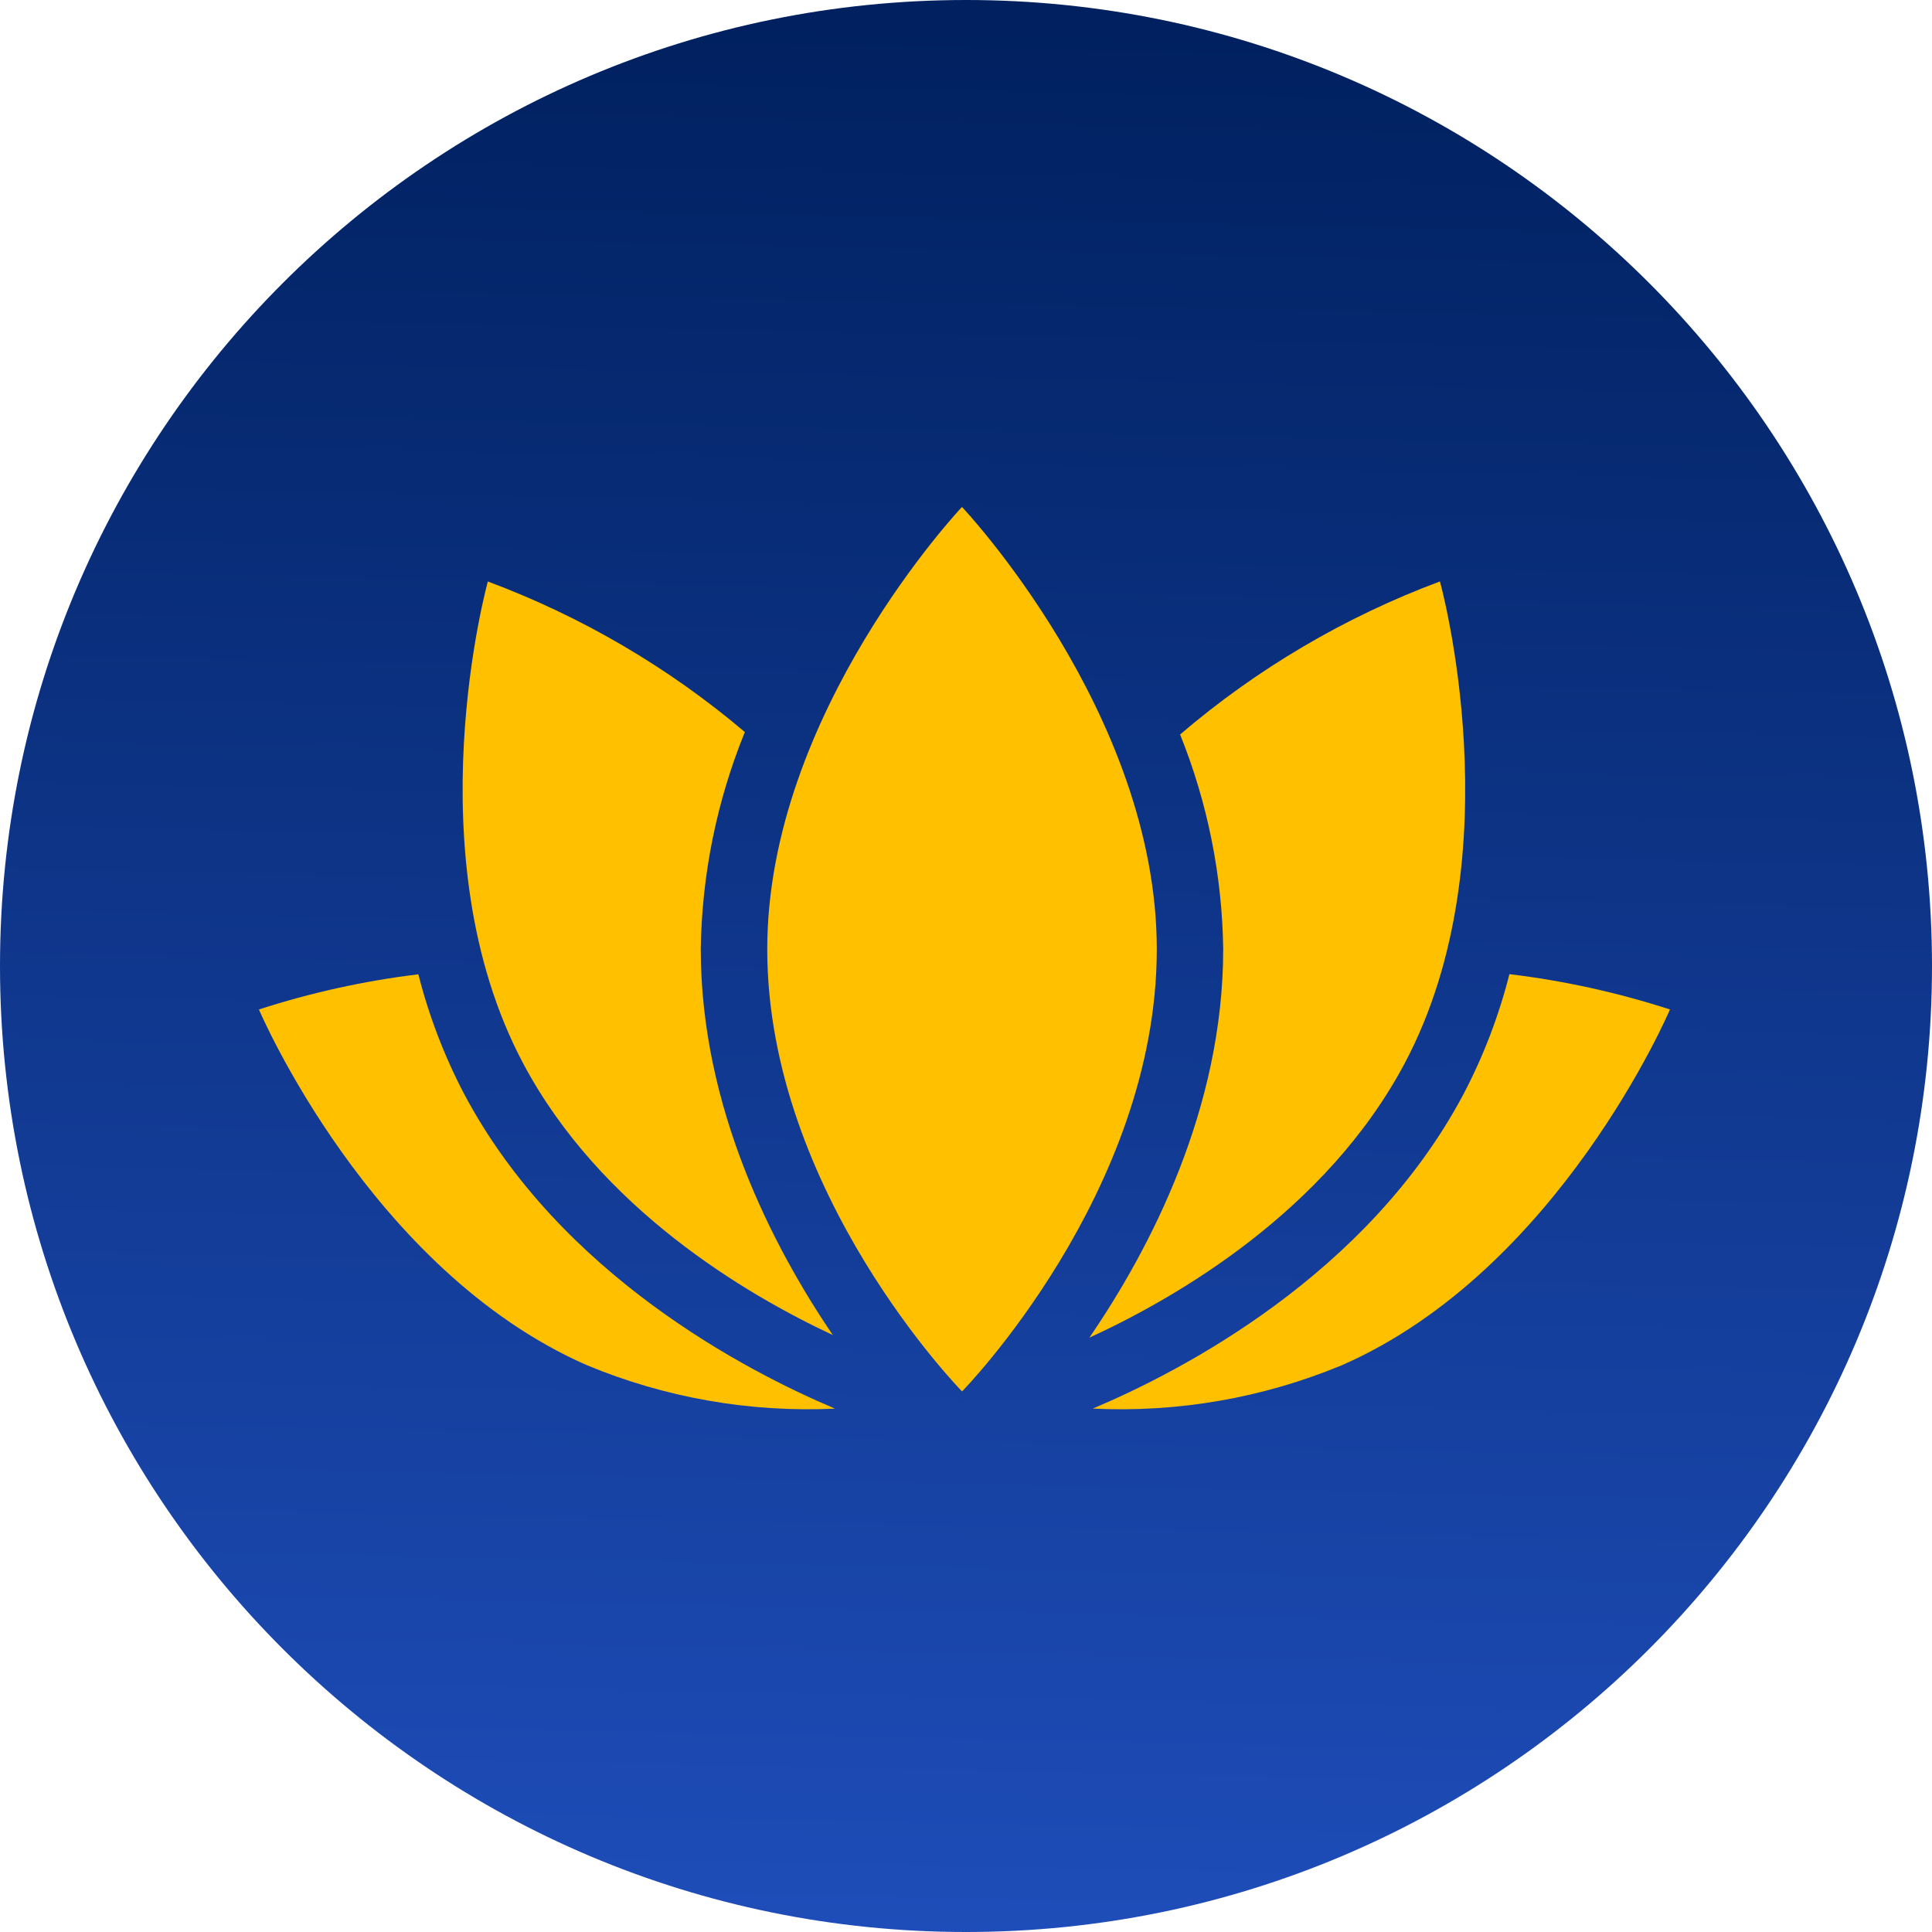 <svg xmlns="http://www.w3.org/2000/svg" fill="none" viewBox="0 0 480 480" height="480" width="480">
<path fill="url(#paint0_linear_327_3726)" d="M480 240C480 107.452 372.548 0 240 0C107.452 0 0 107.452 0 240C0 372.548 107.452 480 240 480C372.548 480 480 372.548 480 240Z"></path>
<g clip-path="url(#clip0_327_3726)">
<path fill="#FFC000" d="M115.319 271.798C110.377 262.361 106.558 252.382 103.94 242.063C90.485 243.697 77.219 246.625 64.329 250.803C64.329 250.803 91.828 315.518 145.803 339.177C165.293 347.283 186.35 350.968 207.448 349.967C185.681 340.783 139.207 316.825 115.319 271.798Z"></path>
<path fill="#FFC000" d="M375.008 242.026C372.394 252.359 368.571 262.351 363.621 271.798C339.754 316.817 293.288 340.775 271.505 349.959C292.694 350.994 313.848 347.308 333.425 339.169C387.4 315.518 414.899 250.803 414.899 250.803C401.92 246.594 388.56 243.654 375.008 242.026Z"></path>
<path fill="#FFC000" d="M174.106 235.821C174.361 217.317 178.074 199.021 185.057 181.871C166.105 165.816 144.501 153.16 121.203 144.468C121.203 144.468 102.403 212.196 129.936 264.12C149.103 300.267 185.352 321.619 206.911 331.686C191.91 309.609 174.106 275.126 174.106 235.821Z"></path>
<path fill="#FFC000" d="M357.75 144.455C334.158 153.26 312.305 166.132 293.193 182.481C300.026 199.454 303.656 217.537 303.901 235.821C303.901 275.516 285.743 310.289 270.651 332.338C291.993 322.552 329.438 301.047 349.022 264.12C376.567 212.196 357.75 144.455 357.75 144.455Z"></path>
<path fill="#FFC000" d="M287.401 235.825C287.401 296.353 239.018 345.697 239.018 345.697C239.018 345.697 190.619 296.353 190.619 235.825C190.619 177.103 239.001 125.95 239.001 125.95C239.001 125.95 287.401 177.103 287.401 235.825Z"></path>
</g>
<defs>
<linearGradient gradientUnits="userSpaceOnUse" y2="477.602" x2="147.486" y1="2.286" x1="157.495" id="paint0_linear_327_3726">
<stop stop-color="#00205F"></stop>
<stop stop-color="#1E4DB9" offset="1"></stop>
</linearGradient>
<clipPath id="clip0_327_3726">
<rect transform="translate(64 126)" fill="white" height="228" width="351"></rect>
</clipPath>
</defs>
</svg>
